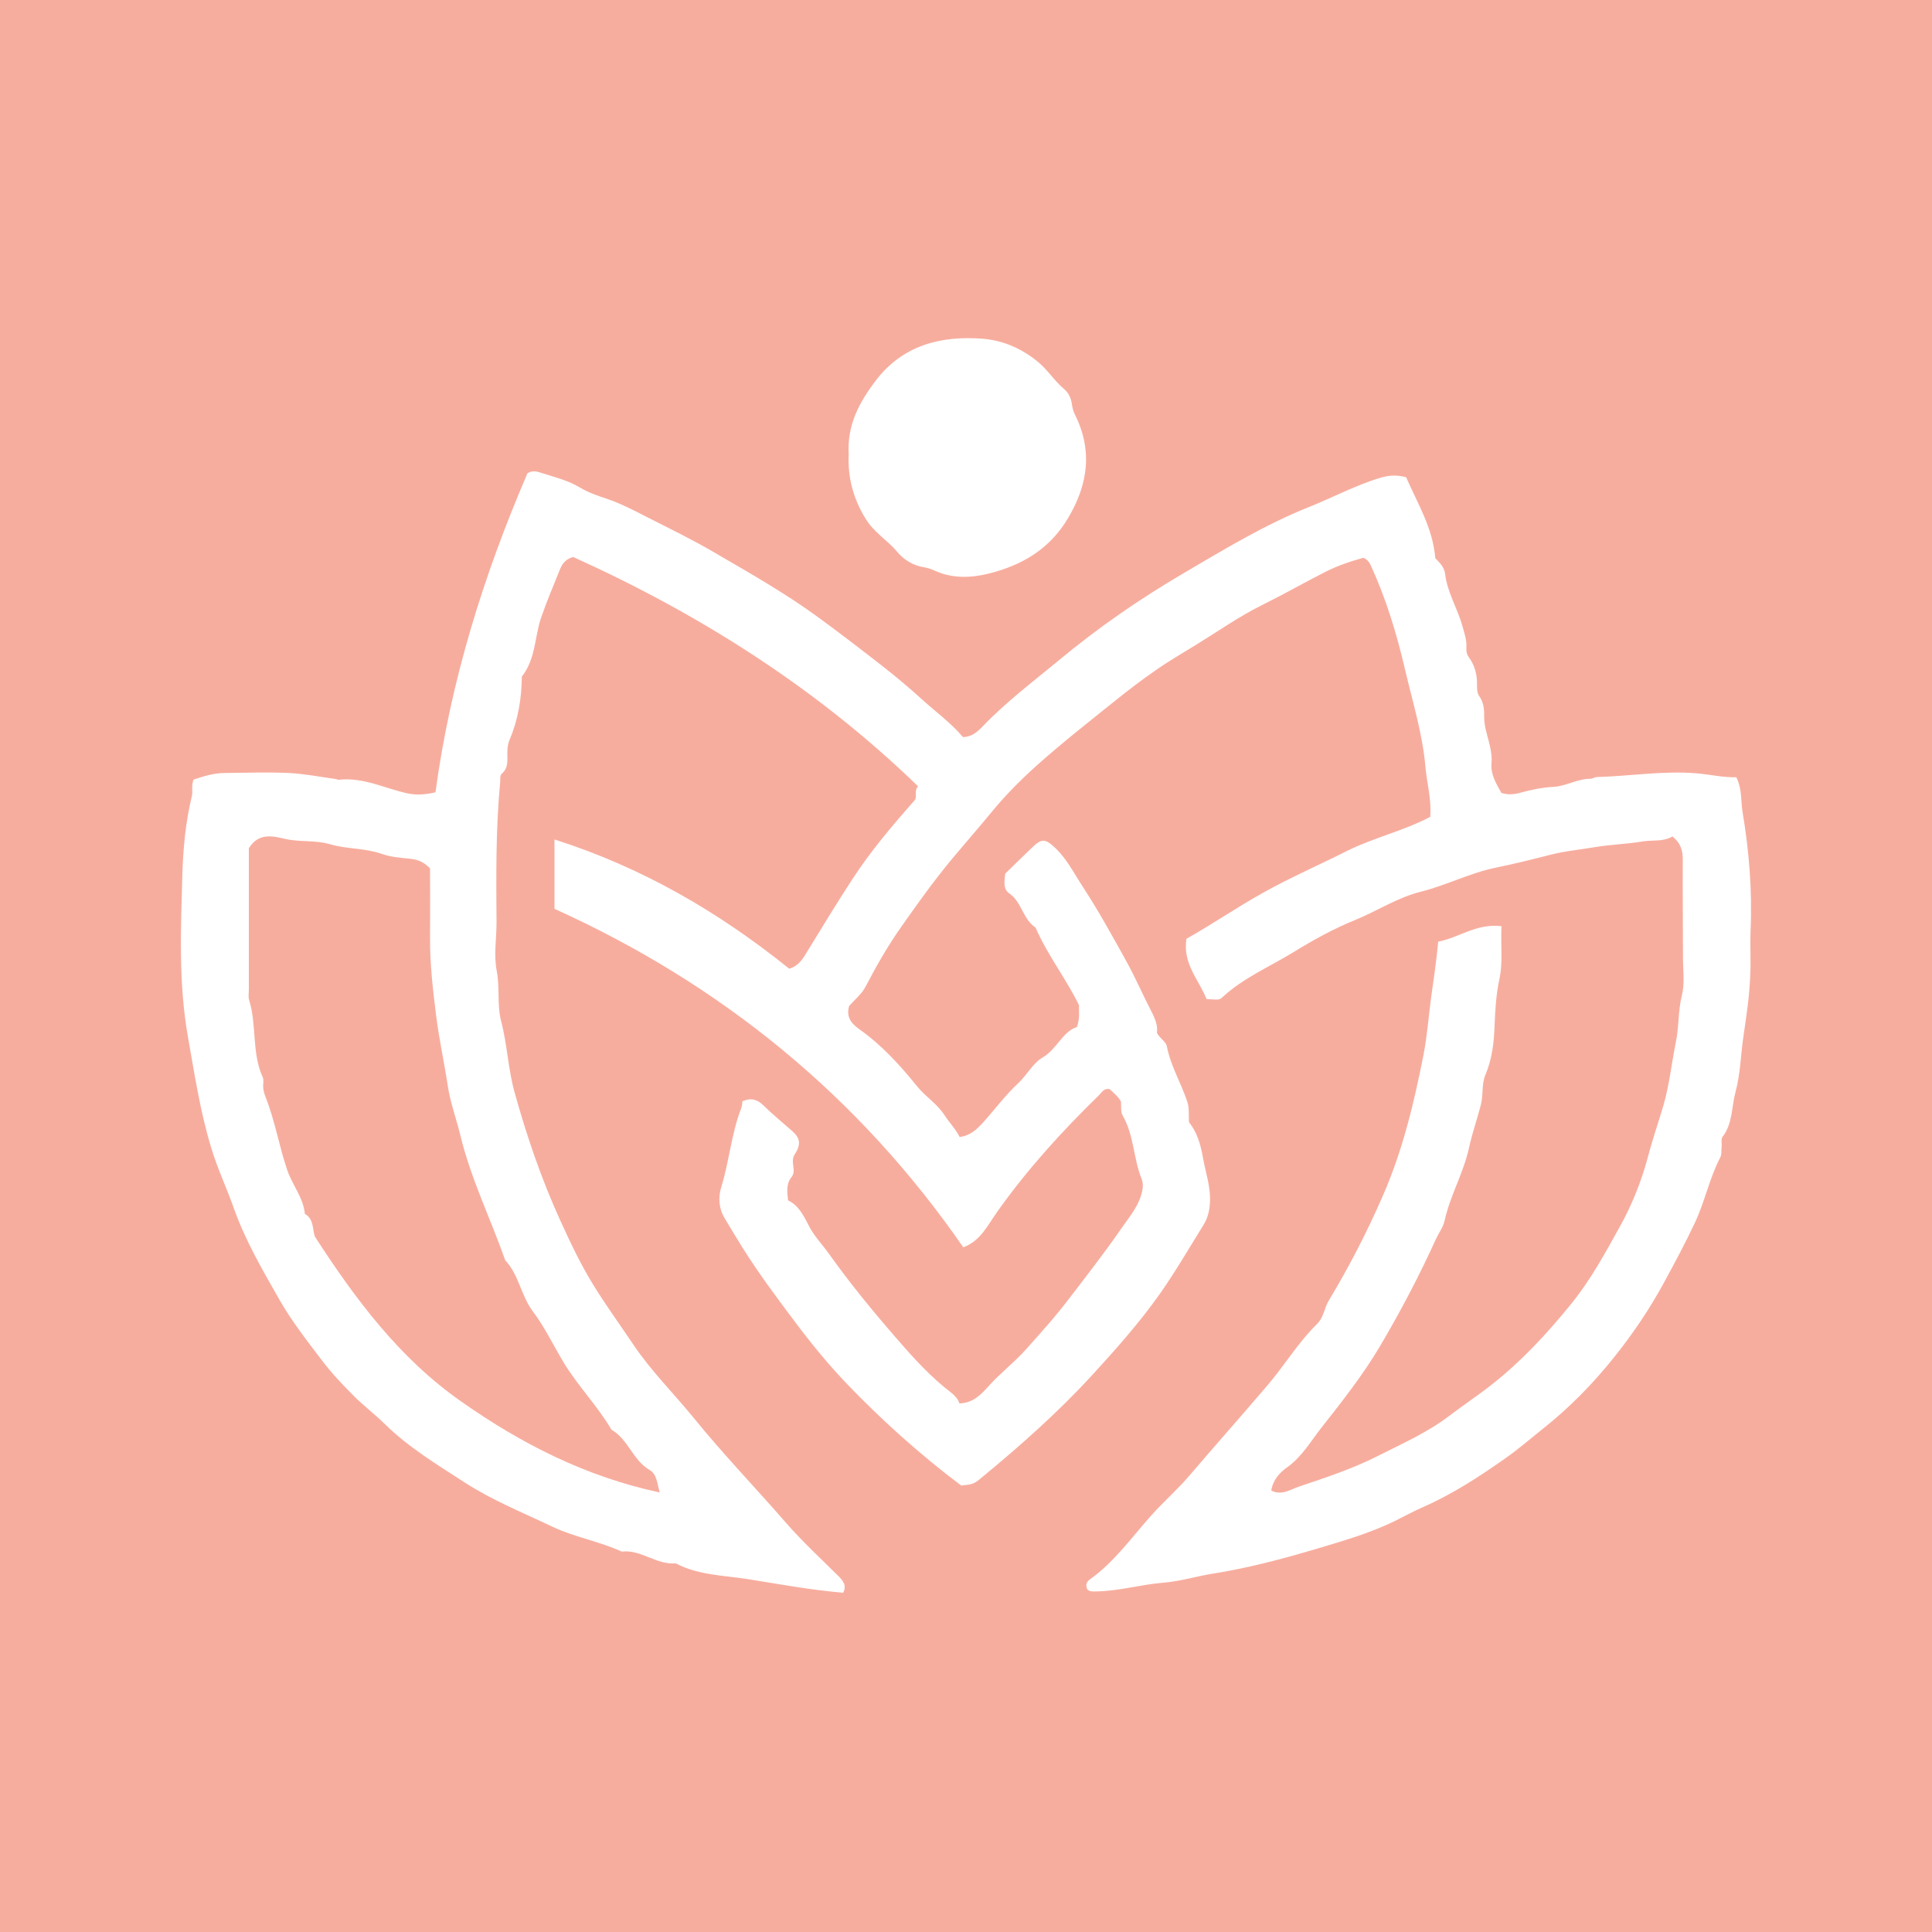 <svg xmlns="http://www.w3.org/2000/svg" id="Ebene_1" viewBox="0 0 100 100"><defs><style>.cls-1{fill:#fff;}.cls-2{fill:#f7ad9e;}</style></defs><rect class="cls-2" width="100" height="100"></rect><path class="cls-1" d="m86.56,43.3c-.49.28-1.02.17-1.52.25-.83.14-1.67.16-2.5.3-.77.13-1.56.2-2.32.4-.93.24-1.87.47-2.8.66-1.35.28-2.55.91-3.86,1.24-1.22.3-2.27,1-3.42,1.47-1.11.45-2.18,1.04-3.2,1.67-1.23.75-2.57,1.32-3.65,2.31-.18.17-.2.15-.84.11-.38-.98-1.25-1.82-1.04-3.12,1.34-.75,2.63-1.64,4-2.4,1.4-.78,2.87-1.42,4.3-2.14,1.4-.7,2.94-1.04,4.32-1.77.07-.93-.18-1.75-.25-2.59-.15-1.71-.66-3.35-1.05-5.01-.43-1.86-.99-3.71-1.8-5.46-.07-.14-.16-.26-.36-.35-.65.18-1.32.4-1.97.73-1.1.56-2.17,1.17-3.28,1.72-1.19.59-2.28,1.36-3.42,2.06-.7.43-1.41.84-2.08,1.31-.72.5-1.42,1.03-2.1,1.58-1.37,1.1-2.76,2.19-4.07,3.36-.81.73-1.59,1.51-2.29,2.36-.69.84-1.41,1.66-2.11,2.5-.93,1.12-1.77,2.3-2.6,3.48-.7.99-1.29,2.03-1.85,3.1-.19.37-.54.65-.85,1-.14.5.03.85.51,1.19,1.17.82,2.13,1.88,3.02,2.98.44.54,1.04.9,1.42,1.5.24.37.57.7.77,1.11.56-.07.89-.39,1.25-.79.6-.67,1.13-1.39,1.8-2.01.43-.4.74-1.02,1.24-1.31.76-.45,1.04-1.35,1.78-1.58.17-.47.09-.81.11-1.13-.68-1.39-1.64-2.61-2.25-4.02-.66-.43-.71-1.32-1.35-1.76-.33-.23-.27-.58-.22-1.03.42-.41.9-.88,1.38-1.34.51-.49.68-.49,1.22.02.6.57.97,1.32,1.41,1.99.83,1.27,1.56,2.6,2.29,3.92.45.82.82,1.68,1.25,2.51.2.38.36.77.3,1.14.16.31.47.43.52.72.2,1.01.74,1.89,1.06,2.86.1.31.06.66.08,1.04.42.52.61,1.17.73,1.87.13.74.39,1.45.36,2.23-.02.44-.1.84-.33,1.21-.75,1.21-1.46,2.43-2.28,3.6-1.08,1.52-2.3,2.89-3.55,4.25-1.75,1.9-3.67,3.6-5.66,5.24-.41.34-.46.35-1.06.41-2.14-1.61-4.12-3.39-5.97-5.32-.98-1.03-1.87-2.13-2.72-3.27-.91-1.21-1.81-2.42-2.62-3.71-.32-.51-.63-1.03-.94-1.55-.3-.5-.33-1.07-.17-1.59.42-1.35.52-2.77,1.04-4.1.04-.11.04-.23.06-.35.44-.19.77-.1,1.09.22.47.46.98.88,1.47,1.31.39.34.51.66.15,1.21-.27.42.12.83-.18,1.2-.27.33-.22.74-.17,1.19.55.26.81.8,1.09,1.34.26.51.67.93,1,1.39,1.09,1.53,2.28,2.99,3.52,4.41.88,1.02,1.77,2,2.84,2.82.19.15.35.33.42.55.69-.02,1.09-.43,1.48-.86.6-.68,1.33-1.23,1.94-1.91.79-.88,1.58-1.76,2.3-2.71.9-1.18,1.81-2.34,2.65-3.56.37-.54.81-1.04,1.02-1.69.1-.31.15-.61.04-.89-.43-1.06-.39-2.26-.98-3.28-.11-.19-.07-.47-.09-.73-.15-.26-.38-.45-.59-.64-.3-.05-.4.17-.55.32-1.92,1.87-3.72,3.85-5.27,6.04-.48.67-.85,1.5-1.75,1.83-5.41-7.82-12.53-13.62-21.16-17.52v-3.59c4.55,1.45,8.51,3.76,12.15,6.69.42-.12.65-.42.86-.77.79-1.29,1.57-2.58,2.4-3.85.94-1.45,2.06-2.77,3.25-4.12.11-.18-.05-.5.16-.7-5.22-5.06-11.26-8.89-17.85-11.87-.35.09-.55.31-.67.6-.34.85-.7,1.69-1,2.56-.19.57-.25,1.17-.4,1.75-.12.49-.3.91-.59,1.28-.01,1.15-.2,2.25-.64,3.29-.1.24-.11.47-.11.71,0,.36.05.73-.28,1.02-.12.11-.08.28-.09.43-.23,2.43-.21,4.86-.19,7.29,0,.83-.15,1.67.01,2.49.17.87.01,1.79.23,2.61.32,1.23.36,2.49.7,3.7.63,2.26,1.38,4.46,2.35,6.59.52,1.14,1.05,2.27,1.71,3.34.65,1.06,1.38,2.06,2.07,3.09.92,1.37,2.08,2.52,3.12,3.79,1.53,1.89,3.22,3.64,4.81,5.47.84.96,1.78,1.83,2.69,2.73.25.25.45.5.25.87-1.65-.14-3.28-.44-4.9-.7-1.25-.2-2.59-.2-3.76-.82-1,.09-1.8-.73-2.8-.61-1.15-.53-2.42-.74-3.57-1.28-1.53-.73-3.1-1.36-4.53-2.28-1.45-.94-2.93-1.83-4.17-3.05-.51-.5-1.09-.94-1.6-1.45-.58-.58-1.15-1.18-1.64-1.83-.77-1.01-1.56-2.02-2.19-3.12-.88-1.54-1.78-3.08-2.38-4.77-.37-1.05-.85-2.06-1.17-3.13-.57-1.87-.86-3.8-1.2-5.72-.5-2.81-.37-5.64-.29-8.45.04-1.33.17-2.7.49-4.02.06-.26-.04-.55.09-.86.52-.17,1.05-.34,1.62-.34,1.1-.01,2.21-.05,3.31,0,.81.04,1.61.2,2.41.31.06,0,.12.05.18.04,1.25-.14,2.36.44,3.53.7.44.1.9.08,1.47-.05.77-5.71,2.47-11.19,4.76-16.51.18-.13.41-.12.6-.06.72.23,1.48.41,2.11.79.45.27.9.42,1.38.58.71.24,1.39.59,2.07.94,1.18.6,2.38,1.18,3.52,1.85,1.82,1.06,3.66,2.1,5.37,3.35,1.12.82,2.23,1.67,3.33,2.53.69.54,1.37,1.11,2.02,1.7.72.66,1.52,1.23,2.14,1.97.48-.01.76-.28,1.04-.57,1.2-1.25,2.58-2.29,3.91-3.39,2.03-1.69,4.2-3.19,6.47-4.52,2.11-1.24,4.22-2.52,6.5-3.43,1.23-.49,2.41-1.13,3.69-1.51.45-.14.88-.15,1.33-.03.59,1.36,1.38,2.61,1.51,4.19.18.2.46.42.51.82.11.96.65,1.79.9,2.72.1.35.22.69.2,1.06-.01.18,0,.35.12.52.32.43.44.92.43,1.45,0,.22,0,.42.14.61.21.31.24.68.23,1.05,0,.27.05.53.12.8.13.52.31,1.04.26,1.6-.05.56.24,1.04.51,1.52.35.11.65.08.99-.01.55-.15,1.1-.27,1.69-.3.65-.03,1.25-.42,1.92-.42.12,0,.23-.09.35-.09,1.73-.05,3.46-.34,5.19-.19.68.06,1.36.22,2.02.2.31.62.23,1.22.32,1.77.34,2.03.51,4.08.42,6.15-.03.79.02,1.59-.02,2.38-.04,1.02-.19,2.03-.34,3.04-.15.98-.16,1.99-.42,2.95-.21.77-.14,1.63-.67,2.32-.09.12-.03.35-.05.53-.02.18.01.39-.07.54-.56,1.07-.79,2.26-1.3,3.35-.5,1.07-1.06,2.11-1.62,3.14-.74,1.36-1.6,2.63-2.55,3.82-1.09,1.37-2.33,2.64-3.72,3.74-.64.51-1.26,1.05-1.93,1.52-1.35.95-2.73,1.85-4.25,2.52-.46.2-.92.45-1.38.68-1.36.68-2.82,1.09-4.26,1.52-1.72.51-3.47.97-5.25,1.25-.86.14-1.7.4-2.56.47-1.14.09-2.25.42-3.4.45-.18,0-.37.04-.53-.09-.12-.23-.06-.41.15-.55,1.25-.9,2.13-2.15,3.14-3.28.64-.72,1.37-1.35,1.99-2.08,1.33-1.56,2.7-3.1,4.03-4.66.89-1.04,1.59-2.22,2.57-3.18.34-.33.37-.81.6-1.2,1.06-1.76,2-3.58,2.82-5.47,1.02-2.34,1.6-4.78,2.09-7.26.19-.98.26-1.96.39-2.94.13-.95.28-1.9.37-2.92,1.05-.19,1.97-.96,3.28-.8-.06.93.09,1.84-.12,2.78-.16.76-.21,1.55-.24,2.33-.03.88-.12,1.74-.47,2.57-.22.5-.1,1.06-.25,1.6-.19.73-.44,1.44-.6,2.17-.28,1.31-.97,2.46-1.26,3.76-.08.37-.3.65-.45.97-.86,1.9-1.83,3.74-2.89,5.54-.9,1.52-1.99,2.9-3.07,4.27-.54.69-.99,1.48-1.75,2.02-.38.27-.73.64-.82,1.2.53.28,1.01-.06,1.45-.21,1.37-.46,2.76-.92,4.05-1.57,1.26-.64,2.58-1.22,3.72-2.09.72-.55,1.48-1.05,2.2-1.62,1.54-1.21,2.85-2.63,4.08-4.14,1.02-1.25,1.79-2.67,2.56-4.06.62-1.12,1.1-2.32,1.44-3.59.23-.89.54-1.77.8-2.66.31-1.07.42-2.18.64-3.26.17-.8.11-1.61.31-2.41.16-.64.06-1.34.06-2.01,0-1.68-.02-3.36-.01-5.04,0-.45-.09-.84-.55-1.21Zm-73.68.57c0,2.47,0,4.92,0,7.36,0,.18-.04.38.02.55.4,1.3.12,2.71.7,3.98.06.13.02.3.02.45,0,.22.06.4.14.61.48,1.22.69,2.53,1.12,3.78.27.76.82,1.4.9,2.23.48.28.38.79.52,1.18,2.09,3.23,4.38,6.3,7.57,8.53,3.11,2.19,6.47,3.9,10.28,4.71-.14-.45-.14-.94-.52-1.16-.88-.51-1.11-1.59-1.98-2.09-.72-1.23-1.73-2.25-2.47-3.47-.53-.88-.98-1.83-1.59-2.64-.63-.83-.73-1.91-1.44-2.66-.76-2.16-1.78-4.22-2.32-6.46-.21-.87-.53-1.71-.66-2.61-.18-1.19-.44-2.35-.59-3.55-.17-1.35-.33-2.69-.32-4.05.01-1.22,0-2.44,0-3.61-.32-.33-.63-.46-1.02-.5-.51-.05-1.03-.09-1.5-.26-.87-.3-1.8-.24-2.65-.49-.77-.23-1.56-.1-2.33-.28-.58-.13-1.36-.35-1.86.46Z"></path><path class="cls-1" d="m43.93,23.53c-.1-1.54.56-2.72,1.39-3.82,1.39-1.83,3.35-2.34,5.51-2.18,1.05.08,2.01.48,2.87,1.18.53.43.87,1,1.37,1.42.24.2.37.48.41.79.03.18.06.35.15.52.93,1.86.7,3.62-.35,5.38-.95,1.61-2.41,2.45-4.11,2.87-.89.22-1.87.27-2.78-.15-.16-.07-.34-.14-.52-.17-.6-.09-1.08-.38-1.45-.83-.5-.59-1.18-.98-1.61-1.68-.67-1.08-.94-2.21-.88-3.35Z"></path></svg>